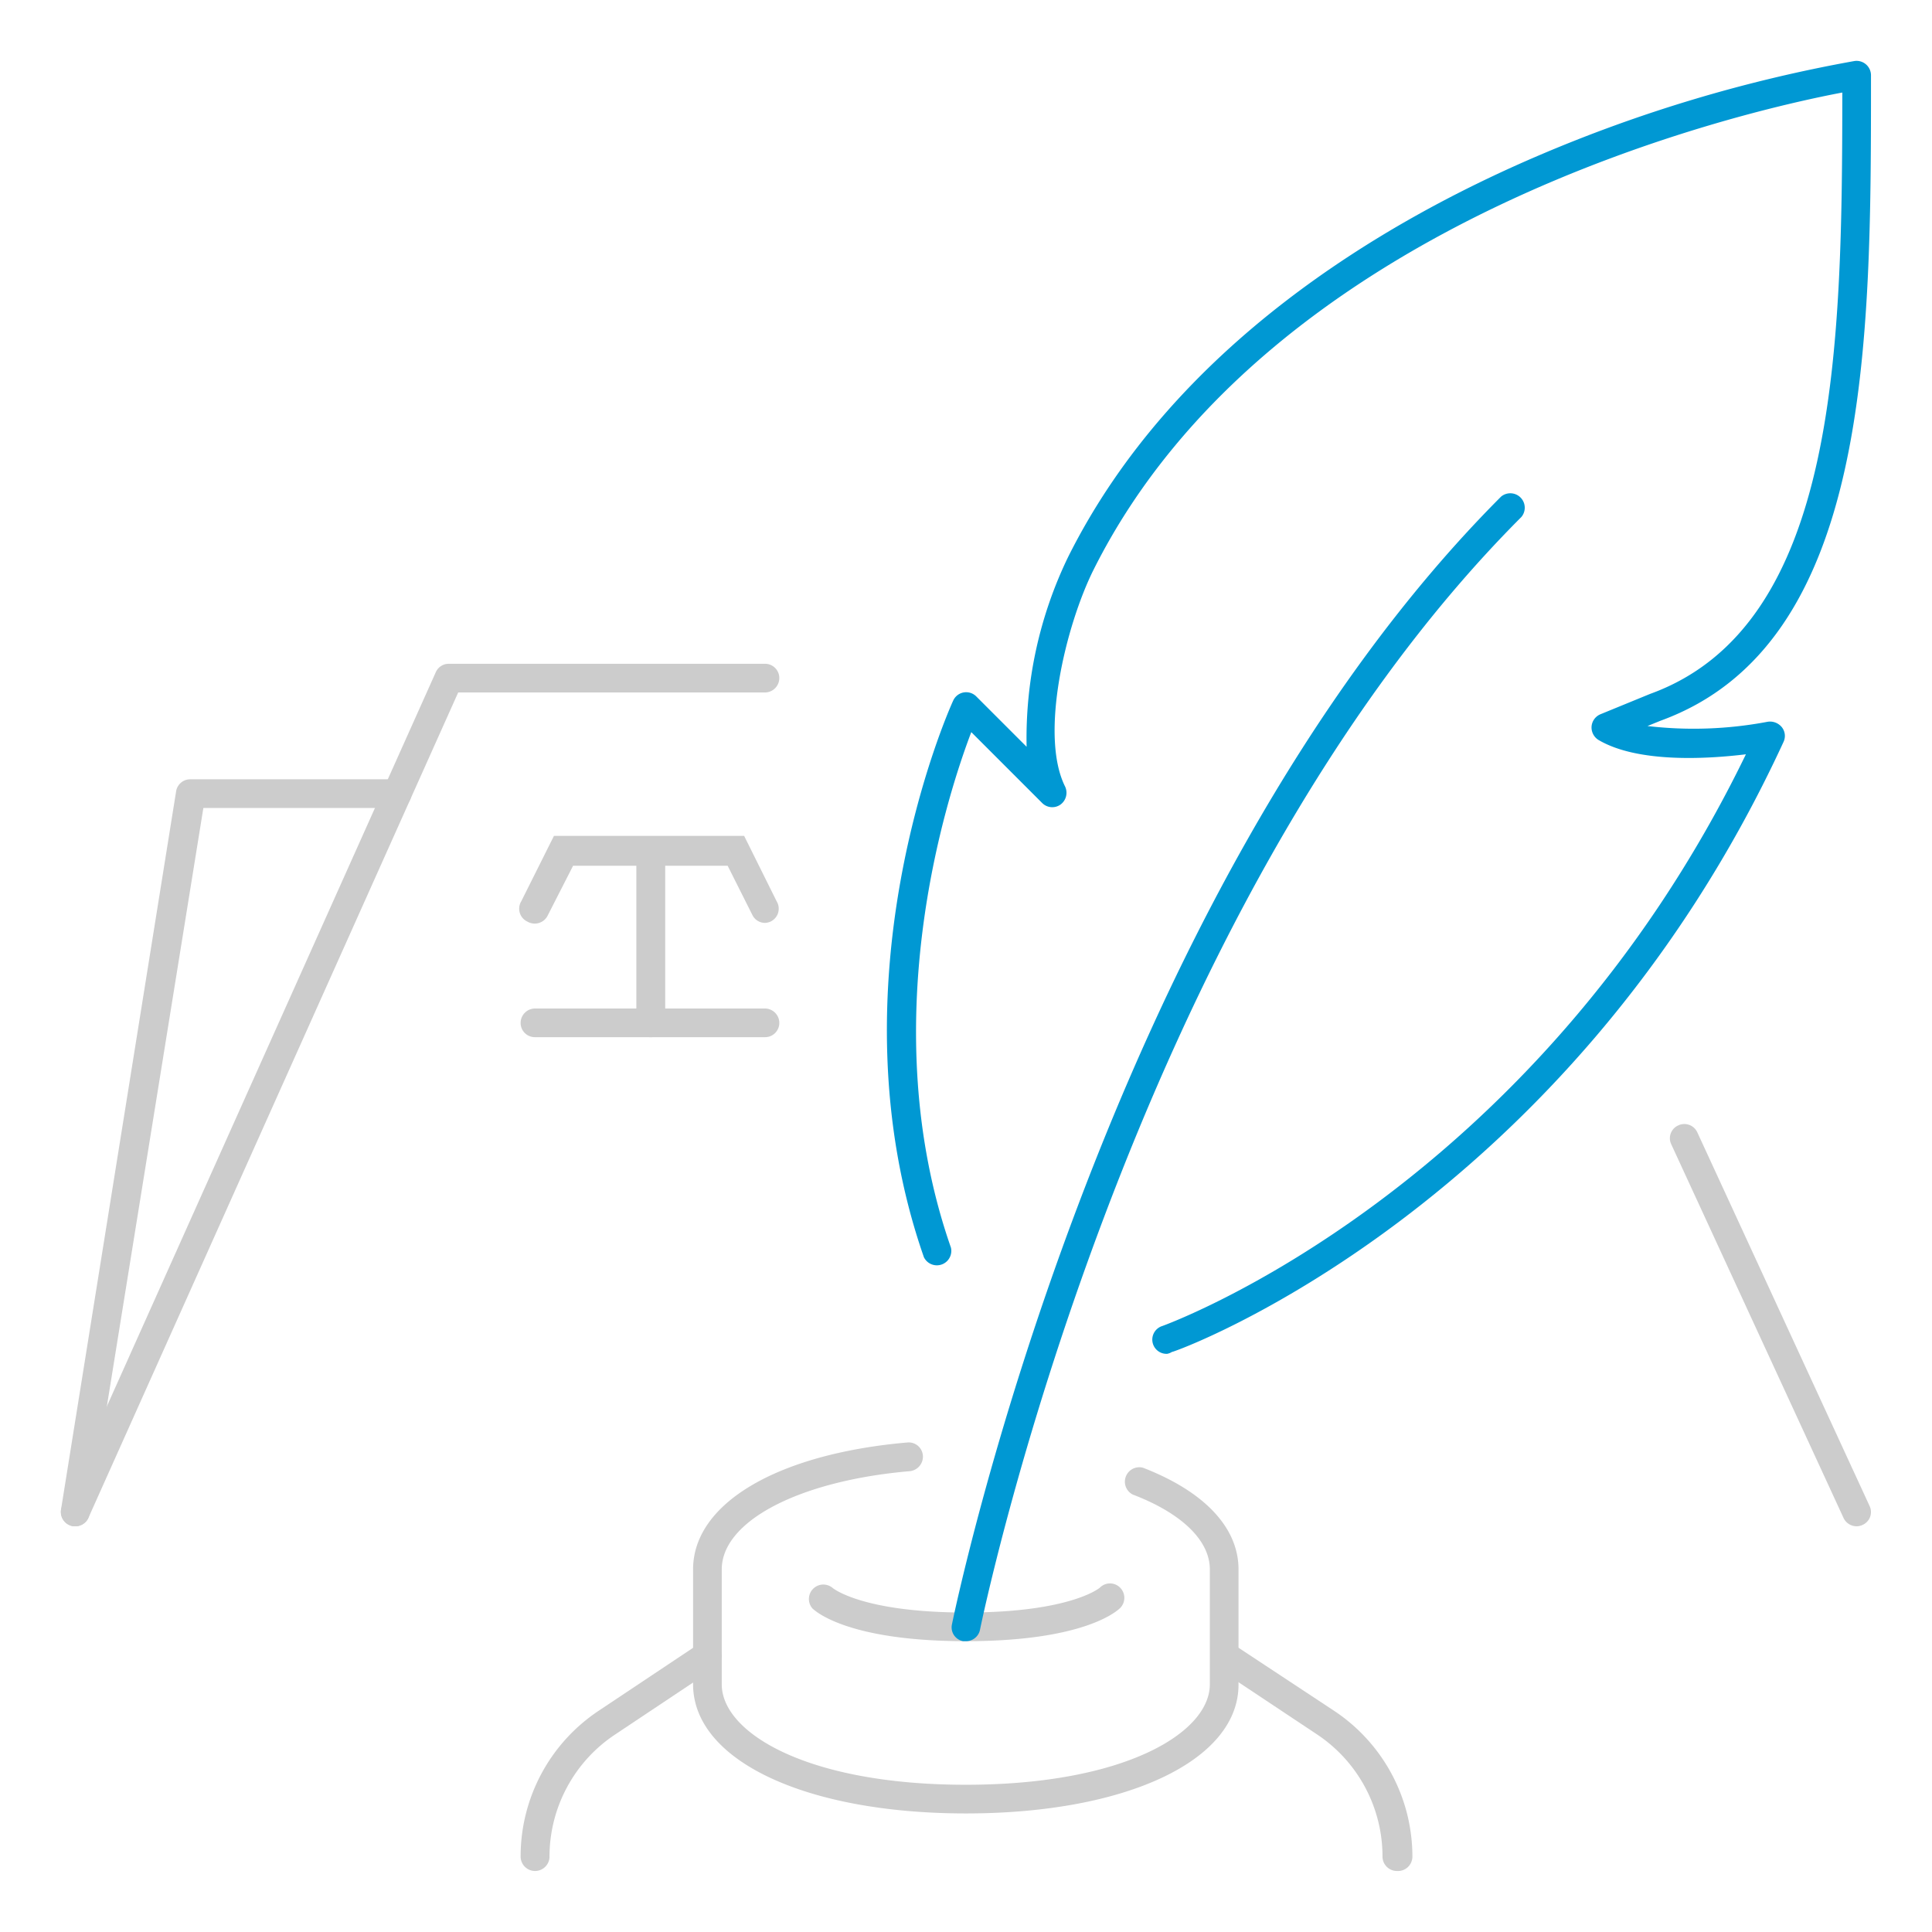 <svg xmlns="http://www.w3.org/2000/svg" viewBox="0 0 95 95"><defs><style>.cls-1{fill:#ccc;}.cls-2{fill:#0098d3;}.cls-3{fill:none;}</style></defs><g id="Layer_2" data-name="Layer 2"><g id="Capa_1" data-name="Capa 1"><g id="copywriting"><path class="cls-1" d="M91.29,75.05a.71.71,0,0,1-.64-.41L82.18,56.27a.69.69,0,0,1,.34-.93.7.7,0,0,1,.94.34l8.47,18.37a.69.69,0,0,1-.34.93A.66.66,0,0,1,91.29,75.05Z"/><path class="cls-1" d="M3.71,75.05a.71.71,0,0,1-.65-1l18.37-41a.69.69,0,0,1,.64-.41H37.61a.7.7,0,0,1,.71.7.71.71,0,0,1-.71.71H22.53L4.35,74.63A.71.71,0,0,1,3.71,75.05Z"/><path class="cls-1" d="M37.61,45.38A.69.69,0,0,1,37,45l-1.22-2.43h-7.6L26.94,45a.71.71,0,0,1-1,.32.7.7,0,0,1-.31-1l1.61-3.22h9.35l1.6,3.22a.7.7,0,0,1-.31,1A.71.71,0,0,1,37.61,45.38Z"/><path class="cls-1" d="M32,51a.7.7,0,0,1-.71-.7V41.85a.71.71,0,0,1,1.42,0v8.48A.7.7,0,0,1,32,51Z"/><path class="cls-1" d="M37.61,51H26.31a.7.7,0,0,1-.71-.7.71.71,0,0,1,.71-.71h11.3a.71.71,0,0,1,.71.71A.7.7,0,0,1,37.61,51Z"/><path class="cls-1" d="M3.71,75.05H3.59A.71.71,0,0,1,3,74.23L8.66,38.91a.7.7,0,0,1,.7-.59H19.53a.7.7,0,0,1,.7.7.7.7,0,0,1-.7.71H10L4.4,74.45A.7.7,0,0,1,3.71,75.05Z"/><path class="cls-1" d="M26.31,92a.71.71,0,0,1-.71-.71,8.6,8.6,0,0,1,3.84-7.17l4.95-3.3A.71.71,0,0,1,35.18,82l-4.95,3.3a7.21,7.21,0,0,0-3.21,6A.71.71,0,0,1,26.31,92Z"/><path class="cls-1" d="M68.69,92a.71.71,0,0,1-.71-.71,7.21,7.21,0,0,0-3.21-6L59.82,82a.71.71,0,0,1,.79-1.17l5,3.3a8.6,8.6,0,0,1,3.84,7.17A.71.71,0,0,1,68.69,92Z"/><path class="cls-1" d="M47.5,80.7c-5.78,0-7.4-1.46-7.56-1.62a.71.71,0,0,1,1-1h0s1.42,1.21,6.56,1.21,6.57-1.21,6.58-1.22a.7.7,0,0,1,1,0,.71.71,0,0,1,0,1C54.9,79.24,53.28,80.7,47.5,80.7Z"/><path class="cls-1" d="M47.5,89.17c-7.9,0-13.42-2.61-13.42-6.35V77.17c0-3.24,4.13-5.68,10.53-6.24a.7.7,0,0,1,.77.64.72.72,0,0,1-.64.77c-5.45.47-9.25,2.46-9.25,4.83v5.65c0,2.39,4.21,4.94,12,4.94s12-2.55,12-4.94V77.17c0-1.42-1.38-2.76-3.79-3.68a.71.71,0,0,1,.5-1.32c3,1.16,4.7,2.93,4.7,5v5.65C60.92,86.56,55.4,89.17,47.5,89.17Z"/><path class="cls-2" d="M57.39,66.57a.7.7,0,0,1-.23-1.37c.18-.07,18.25-6.59,28.69-28.11-1.88.23-5.3.44-7.24-.7a.72.72,0,0,1-.35-.66.71.71,0,0,1,.44-.61l2.44-1C90.42,30.76,90.58,17,90.59,4.55,85.92,5.43,62.46,10.68,53.78,28c-1.38,2.76-2.67,8.14-1.41,10.67a.72.72,0,0,1-.22.89.7.7,0,0,1-.91-.08L47.76,36c-1.25,3.28-4.82,14.42-1,25.35a.71.71,0,0,1-1.33.47c-4.71-13.5,1.18-26.81,1.44-27.37a.7.7,0,0,1,1.14-.2l2.47,2.47a20.47,20.47,0,0,1,2.05-9.35C57.72,17,68,10.92,75.65,7.65A71.64,71.64,0,0,1,91.19,3a.71.71,0,0,1,.81.7v.16c0,13,0,27.82-10.35,31.58l-.64.26a19.5,19.5,0,0,0,5.91-.21.75.75,0,0,1,.69.26.69.69,0,0,1,.09.73c-10.61,23-29.89,30-30.08,30A.62.62,0,0,1,57.39,66.57Z"/><path class="cls-2" d="M47.5,80.7l-.14,0a.69.69,0,0,1-.55-.83c.07-.35,7.33-35.75,27-55.45a.71.71,0,0,1,1,1C55.45,44.79,48.26,79.78,48.19,80.13A.7.7,0,0,1,47.5,80.7Z"/></g><rect class="cls-3" width="95" height="95"/></g></g></svg>